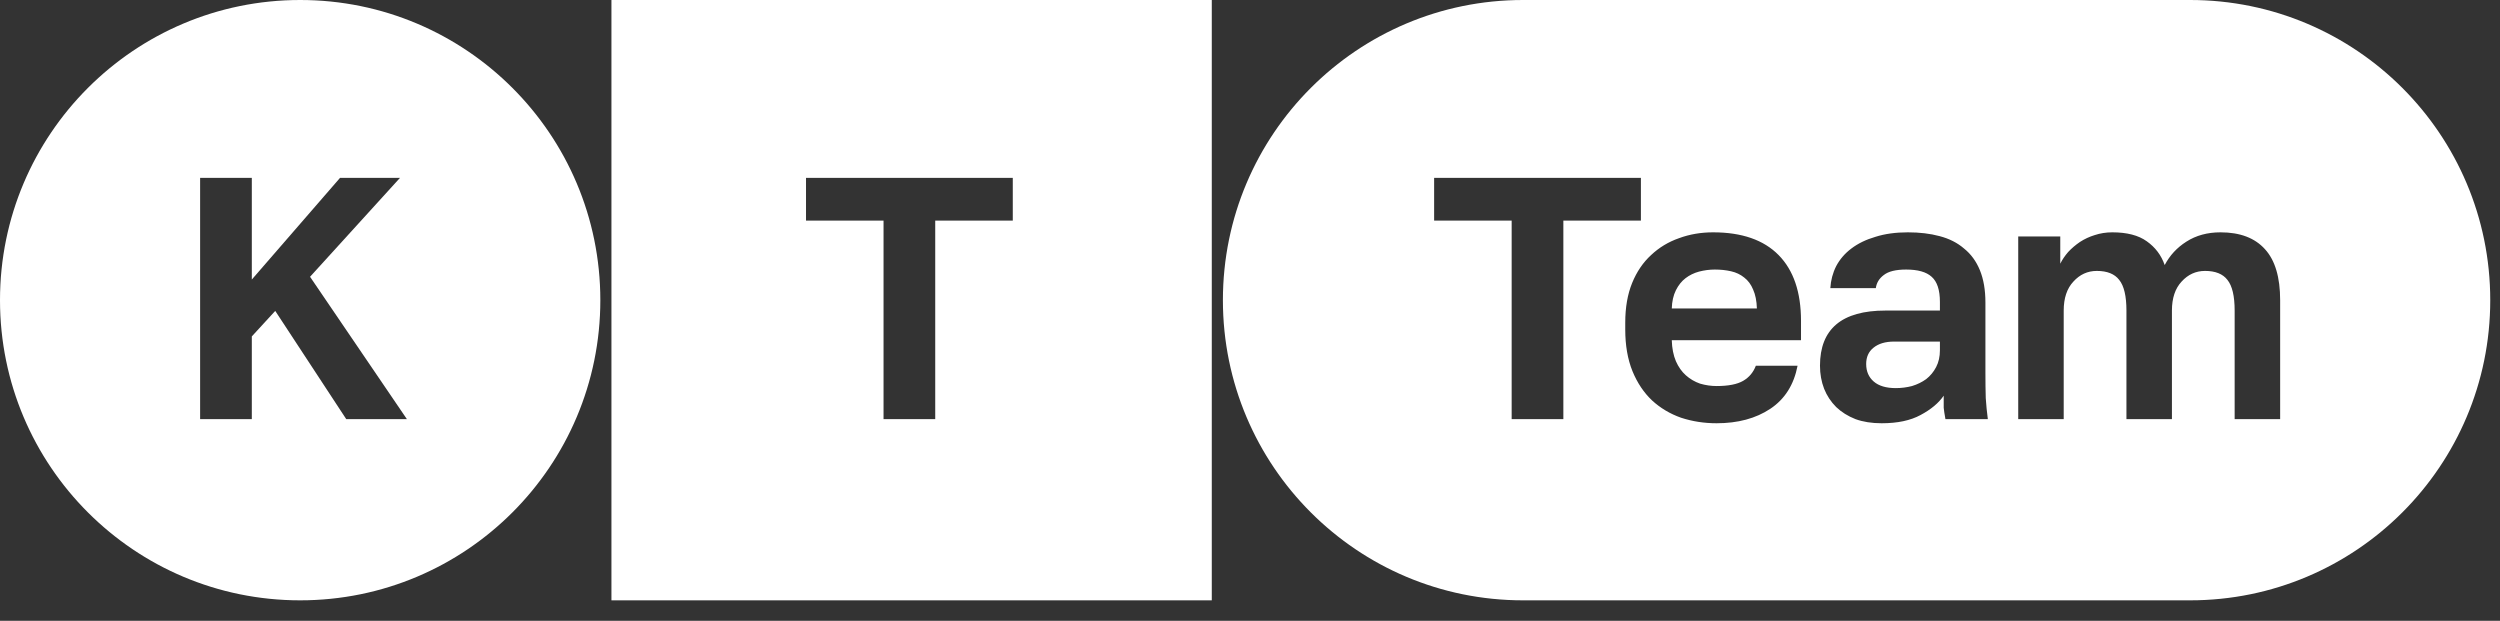 <svg width="149" height="37" viewBox="0 0 149 37" fill="none" xmlns="http://www.w3.org/2000/svg">
<rect x="0" y="0" width="149" height="37" fill="#333333" stroke="none"/>
<path fill-rule="evenodd" clip-rule="evenodd" d="M90.774 0C80.894 0 72.885 8.01 72.885 17.89C72.885 27.77 80.894 35.78 90.774 35.78H130.53C140.41 35.78 148.419 27.77 148.419 17.89C148.419 8.01 140.41 0 130.53 0H90.774ZM85.474 13.148H90.095V24.98H93.176V13.148H97.798V10.601H85.474V13.148ZM100.192 24.897C100.863 25.116 101.568 25.226 102.308 25.226C103.581 25.226 104.649 24.938 105.512 24.363C106.375 23.788 106.916 22.932 107.135 21.796H104.649C104.499 22.193 104.245 22.494 103.889 22.7C103.533 22.905 103.006 23.008 102.308 23.008C101.979 23.008 101.65 22.96 101.322 22.864C101.007 22.754 100.726 22.59 100.48 22.371C100.233 22.152 100.035 21.871 99.884 21.529C99.733 21.173 99.651 20.755 99.638 20.276H107.34V19.126C107.34 17.414 106.895 16.106 106.005 15.202C105.115 14.299 103.814 13.847 102.102 13.847C101.377 13.847 100.699 13.963 100.069 14.196C99.439 14.415 98.884 14.751 98.405 15.202C97.926 15.641 97.549 16.195 97.275 16.866C97.002 17.537 96.865 18.325 96.865 19.228V19.639C96.865 20.584 97.008 21.412 97.296 22.124C97.584 22.823 97.974 23.405 98.467 23.87C98.96 24.322 99.535 24.665 100.192 24.897ZM101.26 16.188C101.575 16.106 101.89 16.065 102.205 16.065C102.547 16.065 102.869 16.099 103.17 16.168C103.472 16.236 103.732 16.36 103.951 16.538C104.184 16.715 104.362 16.955 104.485 17.256C104.622 17.558 104.697 17.934 104.711 18.386H99.638C99.651 17.962 99.733 17.599 99.884 17.297C100.035 16.996 100.226 16.757 100.459 16.579C100.692 16.401 100.959 16.27 101.26 16.188ZM112.148 25.226C111.559 25.226 111.039 25.144 110.587 24.98C110.135 24.802 109.752 24.562 109.437 24.261C109.122 23.946 108.882 23.583 108.718 23.172C108.554 22.747 108.471 22.289 108.471 21.796C108.471 19.605 109.772 18.509 112.374 18.509H115.619V17.996C115.619 17.284 115.455 16.784 115.126 16.496C114.812 16.209 114.305 16.065 113.606 16.065C112.99 16.065 112.545 16.175 112.271 16.394C111.998 16.599 111.84 16.859 111.799 17.174H109.088C109.115 16.709 109.231 16.27 109.437 15.86C109.656 15.449 109.957 15.1 110.341 14.812C110.738 14.511 111.217 14.278 111.778 14.114C112.34 13.936 112.983 13.847 113.709 13.847C114.408 13.847 115.037 13.922 115.599 14.073C116.174 14.223 116.66 14.47 117.057 14.812C117.468 15.141 117.783 15.572 118.002 16.106C118.221 16.64 118.331 17.284 118.331 18.037V22.207C118.331 22.782 118.338 23.288 118.351 23.727C118.379 24.151 118.42 24.569 118.475 24.98H115.948C115.893 24.678 115.859 24.452 115.845 24.302V23.583C115.544 24.021 115.085 24.404 114.469 24.733C113.867 25.062 113.093 25.226 112.148 25.226ZM112.99 23.131C113.319 23.131 113.641 23.09 113.956 23.008C114.271 22.912 114.551 22.775 114.798 22.597C115.044 22.405 115.243 22.166 115.393 21.878C115.544 21.59 115.619 21.255 115.619 20.872V20.358H112.888C112.367 20.358 111.956 20.481 111.655 20.728C111.368 20.96 111.224 21.282 111.224 21.693C111.224 22.131 111.374 22.48 111.676 22.741C111.977 23.001 112.415 23.131 112.99 23.131ZM122.792 14.093H120.286V24.98H122.997V18.509C122.997 17.77 123.189 17.195 123.573 16.784C123.956 16.36 124.421 16.147 124.969 16.147C125.585 16.147 126.03 16.325 126.304 16.681C126.592 17.037 126.736 17.647 126.736 18.509V24.98H129.447V18.509C129.447 17.77 129.639 17.195 130.022 16.784C130.406 16.36 130.871 16.147 131.419 16.147C132.035 16.147 132.48 16.325 132.754 16.681C133.042 17.037 133.185 17.647 133.185 18.509V24.98H135.897V17.893C135.897 16.524 135.595 15.511 134.993 14.853C134.39 14.182 133.507 13.847 132.343 13.847C131.563 13.847 130.885 14.032 130.31 14.401C129.748 14.757 129.317 15.223 129.016 15.798C128.81 15.209 128.454 14.737 127.948 14.381C127.455 14.025 126.77 13.847 125.894 13.847C125.524 13.847 125.175 13.902 124.846 14.011C124.531 14.107 124.237 14.244 123.963 14.422C123.703 14.6 123.47 14.798 123.264 15.018C123.073 15.237 122.915 15.469 122.792 15.716V14.093Z" fill="white"/>
<path fill-rule="evenodd" clip-rule="evenodd" d="M72.222 0H36.442V35.78H72.222V0ZM48.038 13.148H52.659V24.98H55.74V13.148H60.362V10.601H48.038V13.148Z" fill="white"/>
<path fill-rule="evenodd" clip-rule="evenodd" d="M17.89 35.78C27.77 35.78 35.78 27.77 35.78 17.89C35.78 8.01 27.77 0 17.89 0C8.01 0 0 8.01 0 17.89C0 27.77 8.01 35.78 17.89 35.78ZM15.008 10.601H11.927V24.98H15.008V20.05L16.404 18.53L20.636 24.98H24.251L18.479 16.496L23.84 10.601H20.266L15.008 16.661V10.601Z" fill="white"/>
</svg>
